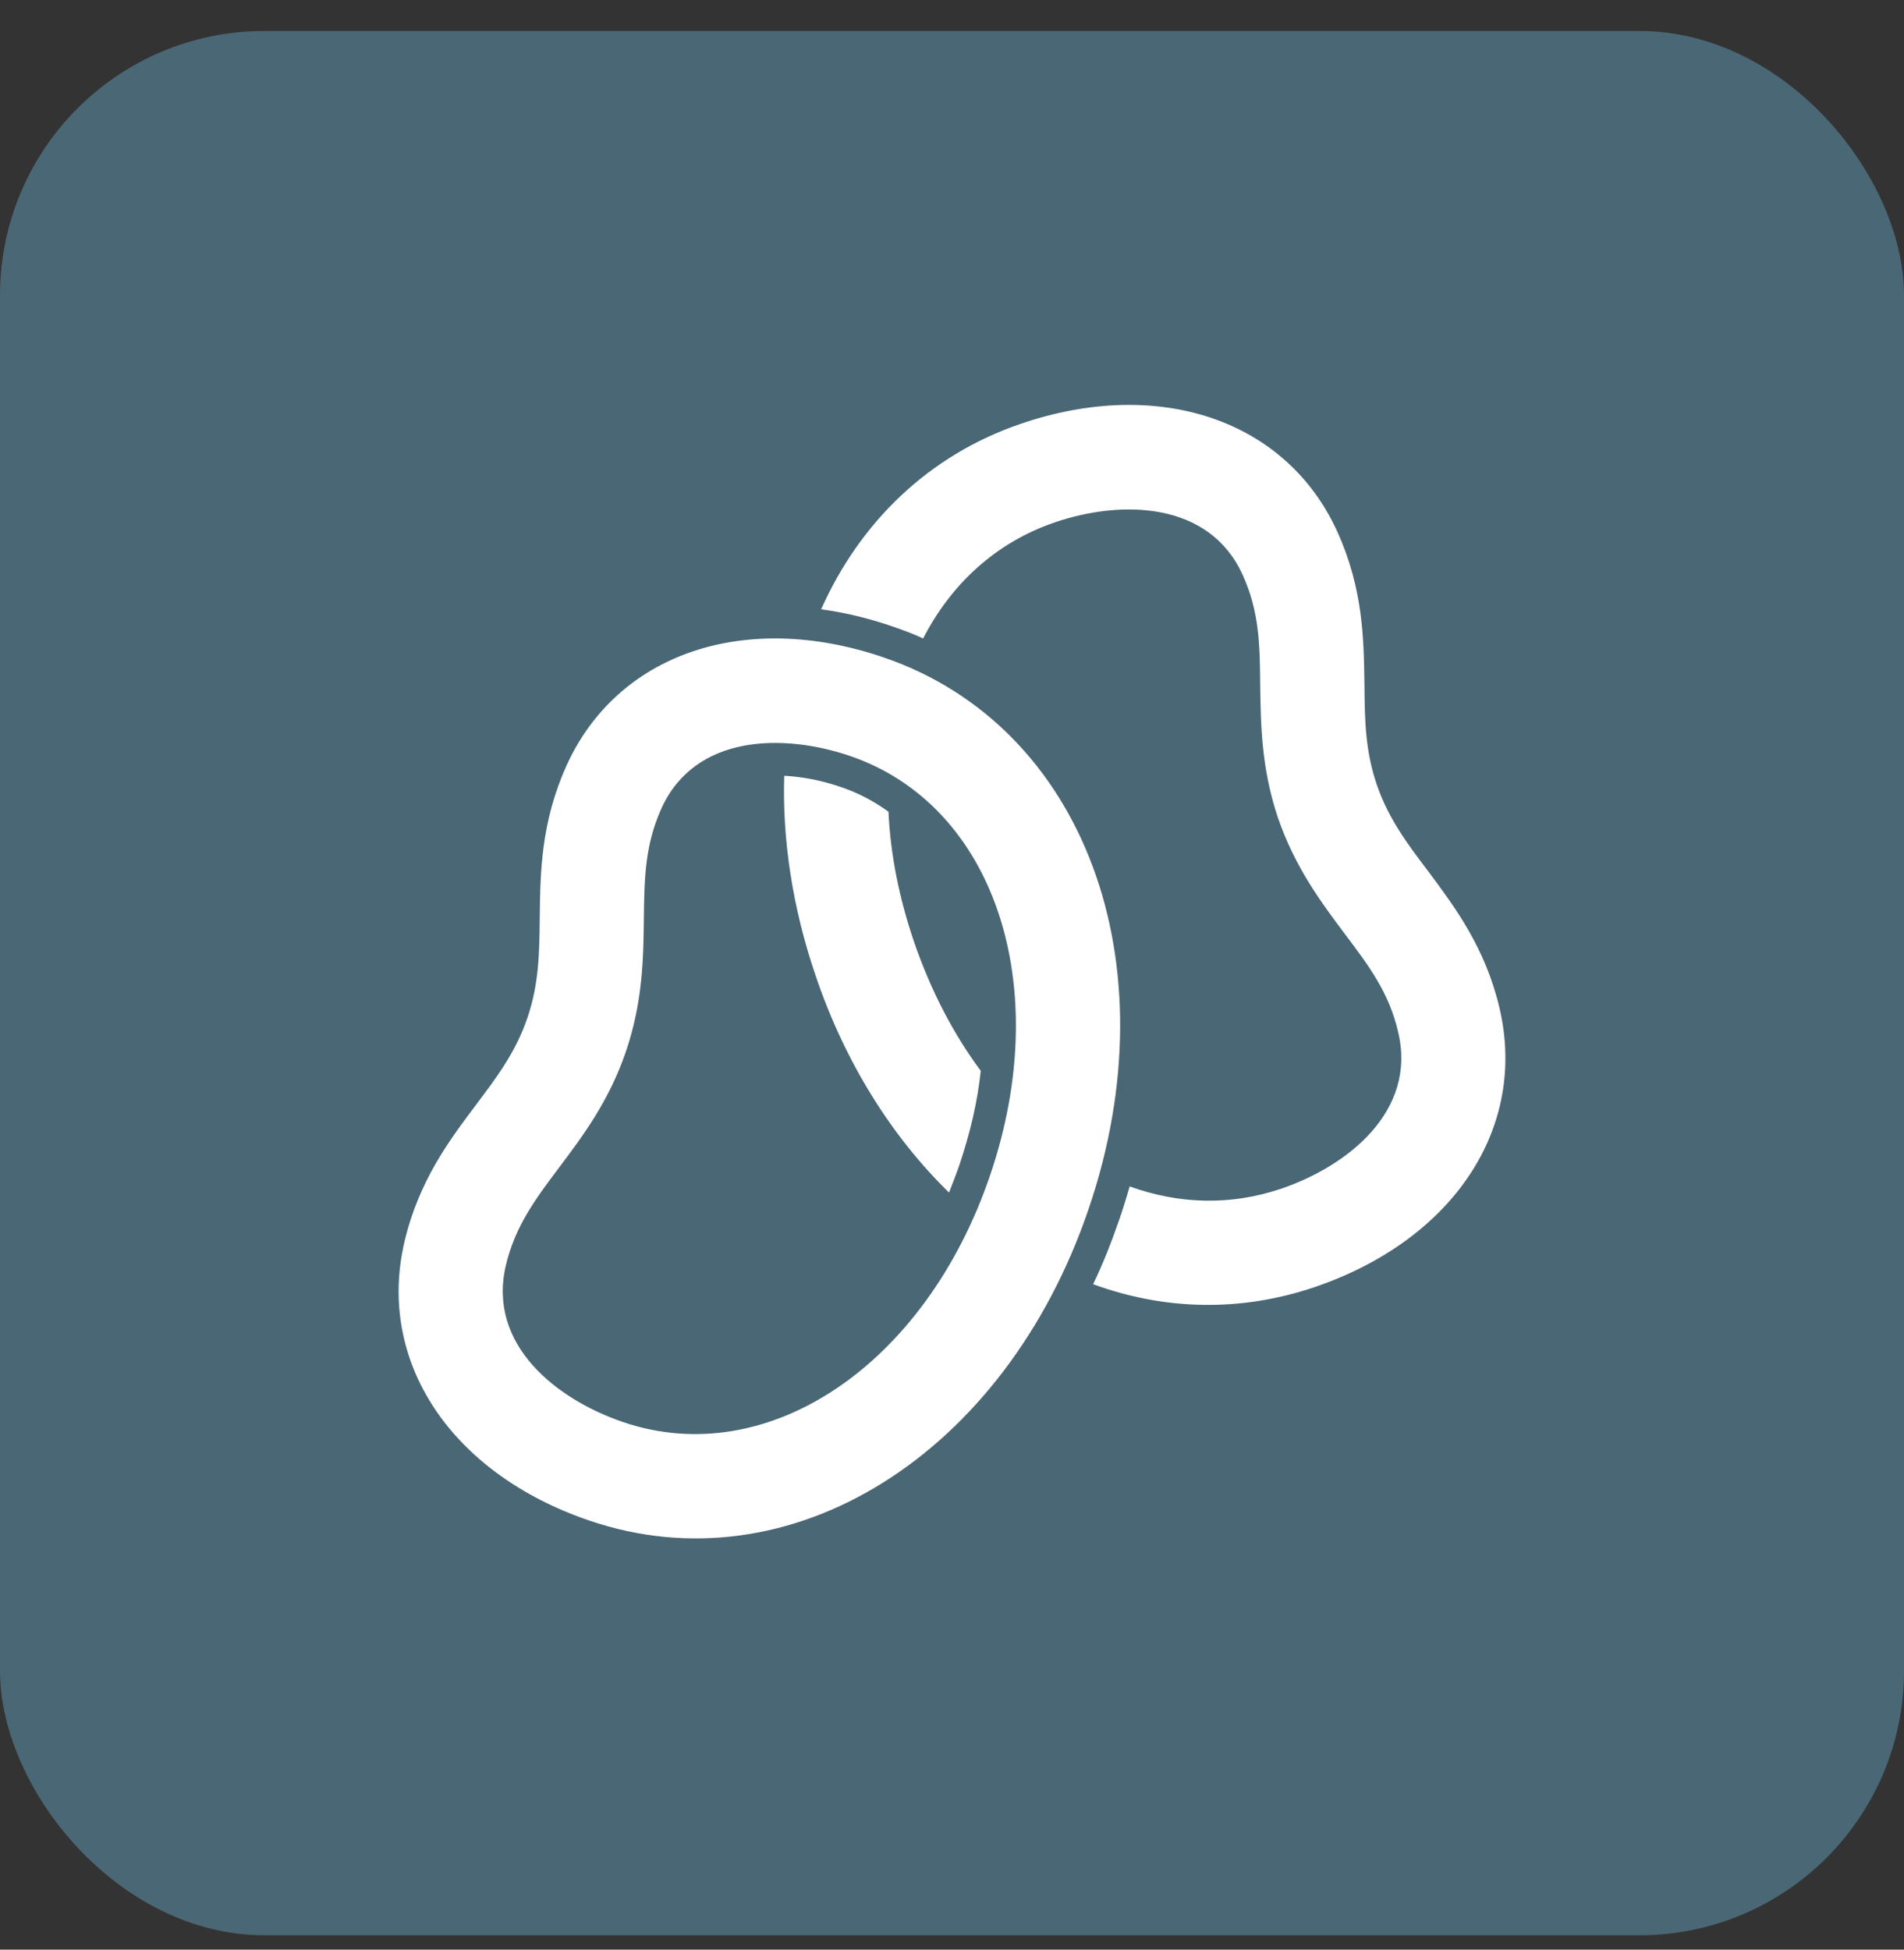 <svg width="42" height="43" viewBox="0 0 42 43" fill="none" xmlns="http://www.w3.org/2000/svg">
<rect x="0" y="0" width="42" height="43" fill="#333333" stroke="none"/>
<rect y="0.683" width="42" height="42" rx="5.833" fill="#4A6775"/>
<g clip-path="url(#clip0_5570_142)">
<path d="M33.077 22.231C32.762 20.896 32.091 20.003 31.505 19.217C31.034 18.596 30.627 18.053 30.369 17.303C30.112 16.546 30.105 15.867 30.098 15.089C30.084 14.103 30.07 12.989 29.505 11.739C28.391 9.268 25.577 8.303 22.52 9.346C20.484 10.039 18.97 11.518 18.113 13.439C18.642 13.51 19.177 13.639 19.713 13.825C19.934 13.903 20.156 13.982 20.363 14.082C20.984 12.875 21.97 11.967 23.256 11.525C24.706 11.025 26.67 11.039 27.413 12.682C27.784 13.496 27.791 14.246 27.798 15.11C27.812 15.967 27.82 16.939 28.191 18.039C28.57 19.139 29.155 19.917 29.669 20.603C30.191 21.296 30.641 21.889 30.841 22.76C31.262 24.517 29.712 25.724 28.262 26.217C27.148 26.595 26.005 26.56 24.92 26.167C24.848 26.41 24.777 26.652 24.691 26.895C24.52 27.388 24.334 27.867 24.113 28.324C25.677 28.895 27.355 28.945 28.998 28.388C32.062 27.345 33.698 24.874 33.077 22.231ZM19.599 17.903C19.263 17.66 18.906 17.474 18.513 17.346C18.113 17.21 17.692 17.131 17.299 17.11C17.256 18.51 17.477 20.01 17.991 21.517C18.649 23.46 19.684 25.081 20.934 26.302C21.013 26.102 21.091 25.902 21.163 25.695C21.398 24.995 21.563 24.303 21.634 23.617C21.034 22.81 20.534 21.853 20.163 20.774C19.827 19.789 19.641 18.824 19.599 17.903ZM8.924 27.38C9.24 26.044 9.909 25.154 10.499 24.369C10.971 23.742 11.378 23.2 11.634 22.449C11.89 21.698 11.898 21.019 11.906 20.234C11.918 19.252 11.931 18.139 12.496 16.887C13.614 14.415 16.422 13.455 19.485 14.497C23.915 16.006 25.862 21.236 24.014 26.663C22.166 32.091 17.432 35.046 13.003 33.538C9.94 32.496 8.301 30.021 8.924 27.38ZM14.589 17.833C14.222 18.646 14.213 19.395 14.203 20.261C14.193 21.119 14.181 22.091 13.808 23.189C13.434 24.287 12.85 25.064 12.334 25.749C11.814 26.442 11.364 27.04 11.159 27.908C10.743 29.669 12.291 30.87 13.743 31.364C16.933 32.451 20.414 30.111 21.84 25.923C23.266 21.735 21.935 17.757 18.745 16.671C17.293 16.177 15.334 16.185 14.589 17.833Z" fill="white"/>
</g>
<defs>
<clipPath id="clip0_5570_142">
<rect width="25" height="25" fill="white" transform="translate(8.5 8.931)"/>
</clipPath>
</defs>
</svg>
